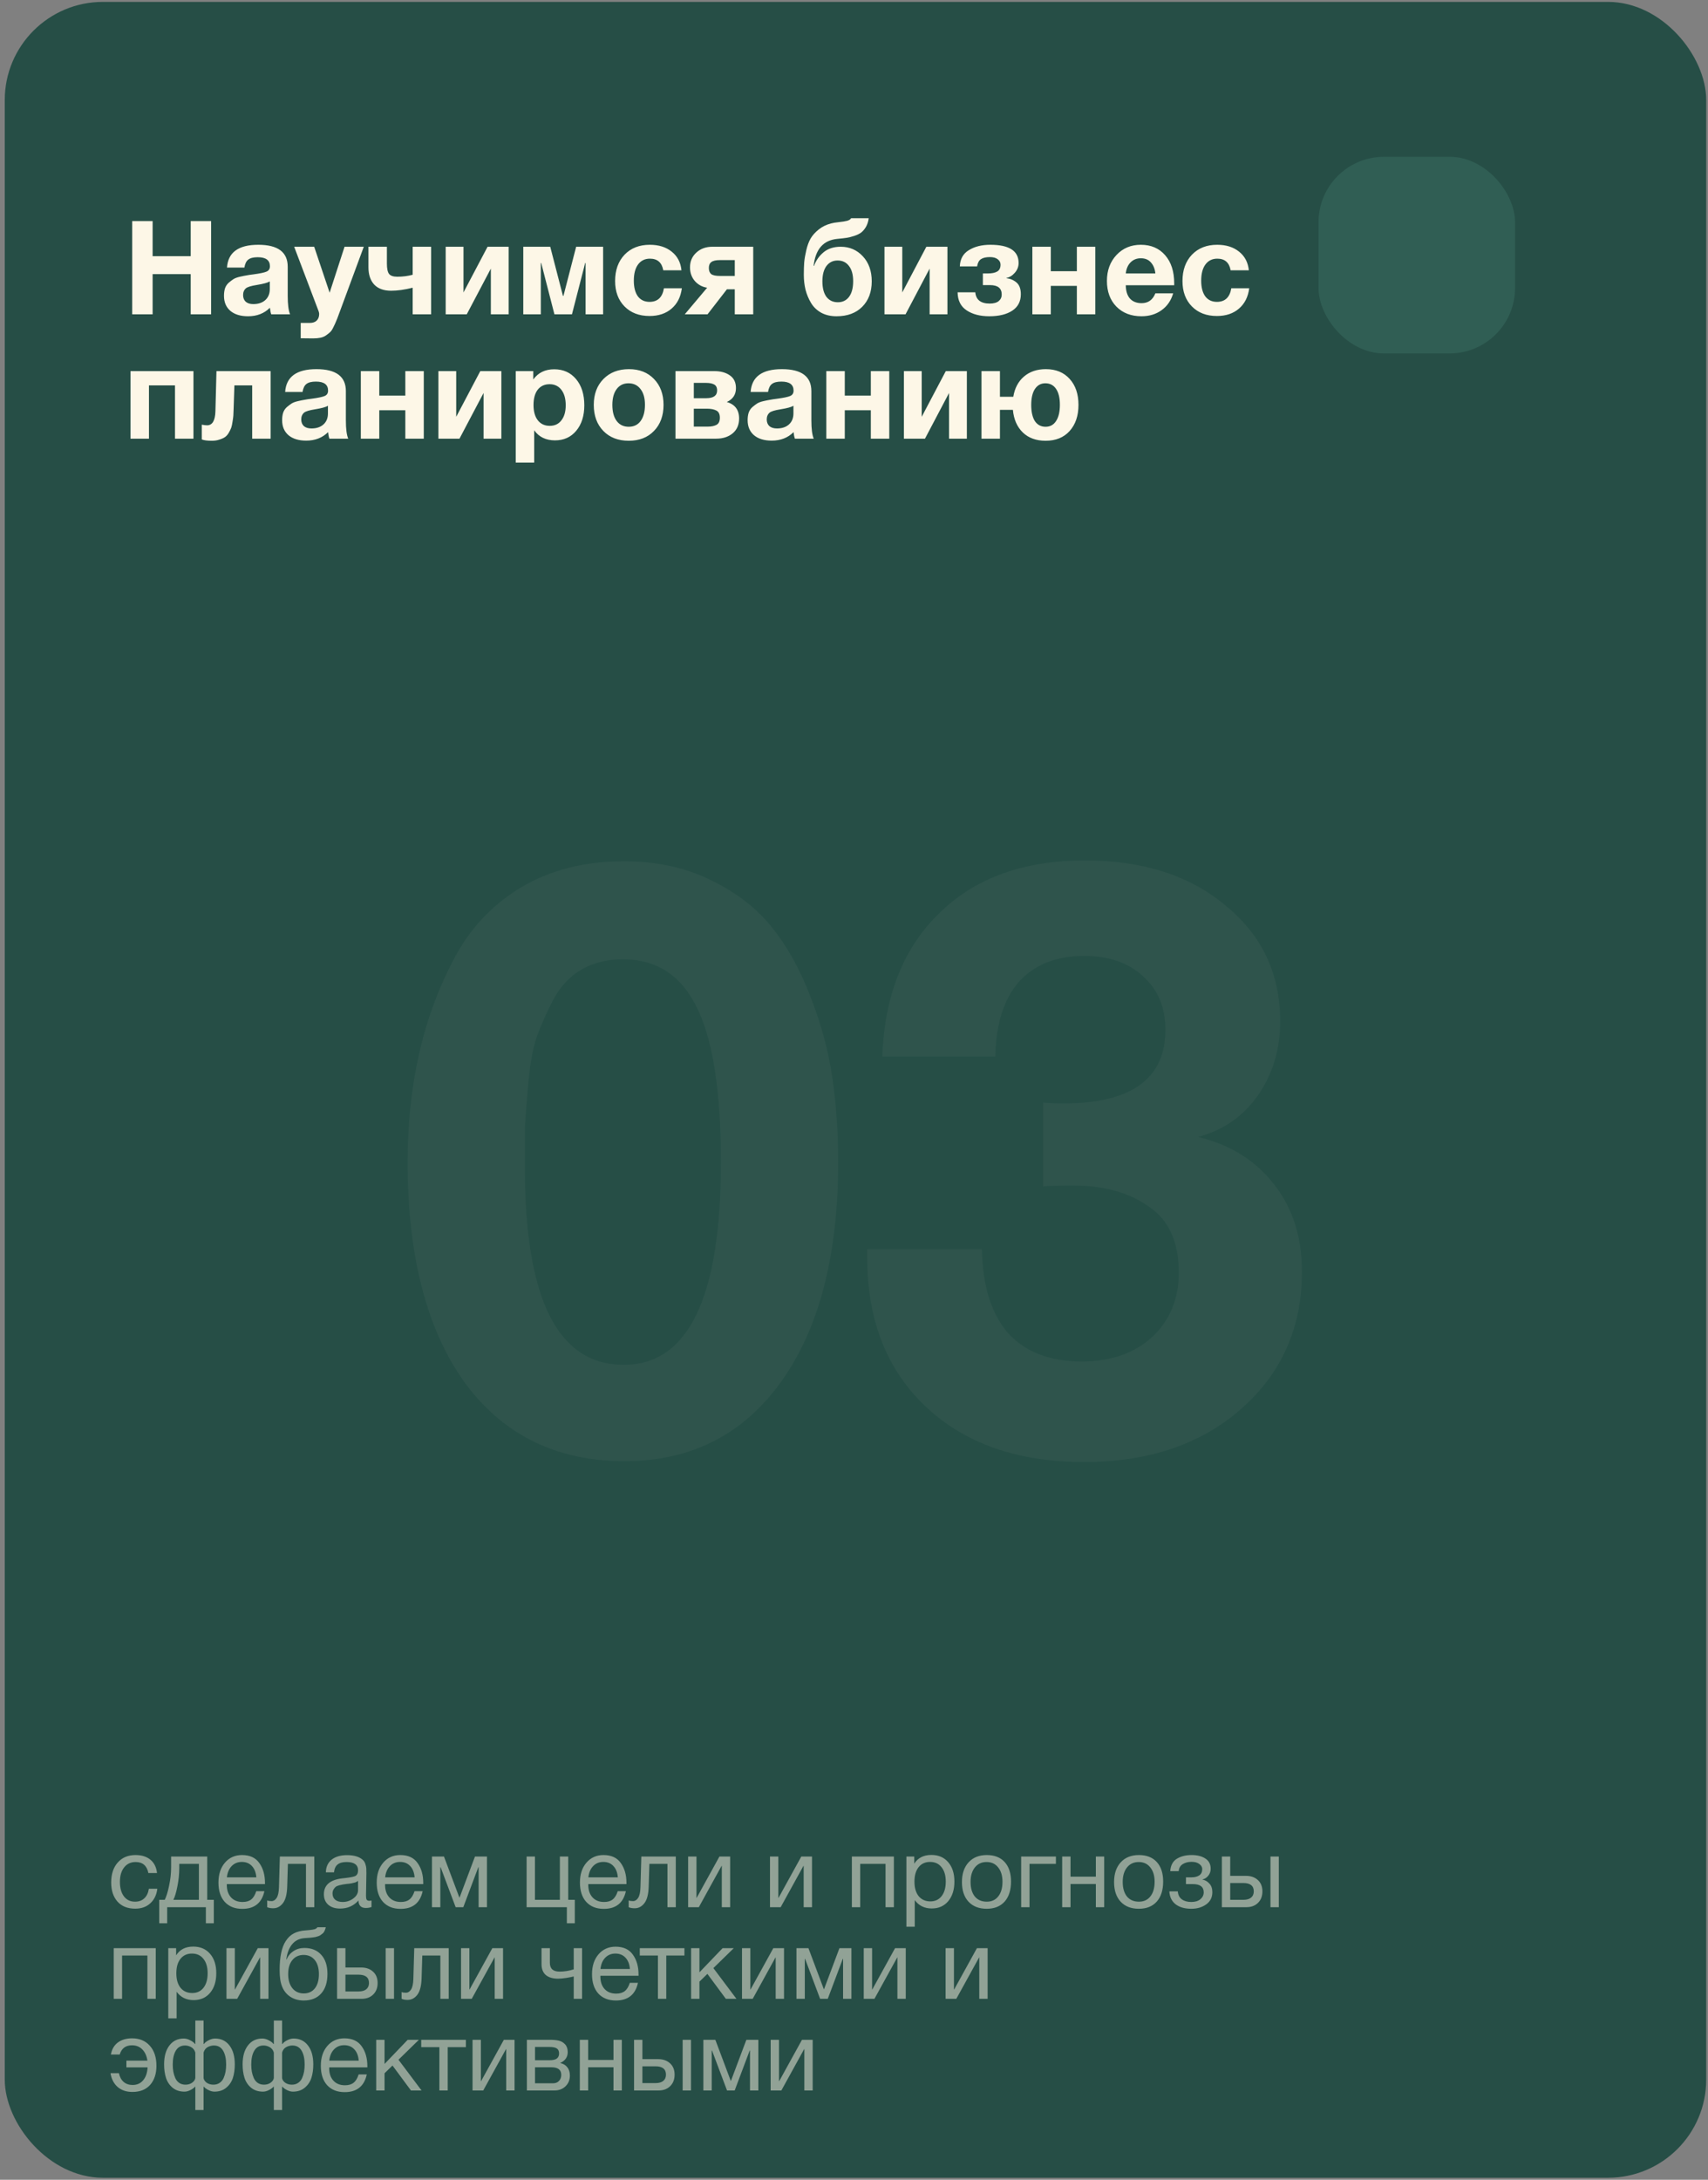 <?xml version="1.0" encoding="UTF-8"?> <svg xmlns="http://www.w3.org/2000/svg" width="261" height="333" viewBox="0 0 261 333" fill="none"><rect x="0" y="0" width="261" height="333" fill="#808080" stroke="none"/> <rect x="0.727" y="0.29" width="260" height="332.402" rx="15" fill="#264E46"></rect> <rect x="201.482" y="23.955" width="30.037" height="30.037" rx="10" fill="#305E54"></rect> <path d="M32.262 33.775V48.015H29.142V41.875H23.322V48.015H20.202V33.775H23.322V39.135H29.142V33.775H32.262ZM44.327 48.015H41.447C41.353 47.748 41.286 47.415 41.246 47.015C40.38 47.881 39.267 48.315 37.907 48.315C36.76 48.315 35.86 48.041 35.206 47.495C34.553 46.935 34.227 46.168 34.227 45.195C34.227 44.755 34.28 44.368 34.386 44.035C34.507 43.701 34.693 43.421 34.947 43.195C35.213 42.968 35.46 42.781 35.687 42.635C35.926 42.488 36.253 42.368 36.666 42.275C37.08 42.181 37.413 42.115 37.666 42.075C37.92 42.021 38.273 41.968 38.727 41.915C39.727 41.781 40.393 41.641 40.727 41.495C41.073 41.348 41.246 41.075 41.246 40.675C41.246 39.755 40.627 39.295 39.386 39.295C38.733 39.295 38.253 39.415 37.947 39.655C37.64 39.881 37.44 40.288 37.346 40.875H34.687C34.846 38.555 36.44 37.395 39.467 37.395C42.467 37.395 43.967 38.515 43.967 40.755V45.215C43.967 46.521 44.087 47.455 44.327 48.015ZM41.227 42.995C40.893 43.195 40.227 43.375 39.227 43.535C38.386 43.668 37.84 43.835 37.587 44.035C37.293 44.288 37.147 44.635 37.147 45.075C37.147 45.501 37.28 45.841 37.547 46.095C37.827 46.335 38.213 46.455 38.706 46.455C39.467 46.455 40.073 46.255 40.526 45.855C40.993 45.441 41.227 44.875 41.227 44.155V42.995ZM55.591 37.695L51.791 47.975C51.604 48.495 51.464 48.855 51.371 49.055C51.291 49.268 51.157 49.561 50.971 49.935C50.797 50.308 50.631 50.568 50.471 50.715C50.324 50.861 50.117 51.028 49.851 51.215C49.597 51.401 49.304 51.528 48.971 51.595C48.651 51.661 48.278 51.695 47.851 51.695C47.504 51.695 46.871 51.688 45.951 51.675V49.335H47.331C47.797 49.335 48.151 49.215 48.391 48.975C48.644 48.735 48.771 48.395 48.771 47.955C48.771 47.848 48.744 47.715 48.691 47.555L44.951 37.695H48.011L50.371 44.715L52.651 37.695H55.591ZM63.062 41.975V37.695H65.882V48.015H63.062V43.955C61.835 44.261 60.735 44.415 59.762 44.415C58.642 44.415 57.782 44.101 57.182 43.475C56.595 42.835 56.302 41.955 56.302 40.835V37.695H59.122V40.255C59.122 41.015 59.229 41.541 59.442 41.835C59.669 42.128 60.089 42.275 60.702 42.275C61.542 42.275 62.329 42.175 63.062 41.975ZM77.726 48.015H75.006V41.035L71.326 48.015H68.106V37.695H70.826V44.675L74.506 37.695H77.726V48.015ZM92.162 48.015H89.482V40.175H89.422L87.402 48.015H84.722L82.702 40.175H82.642V48.015H79.962V37.695H84.082L86.022 45.195H86.102L88.042 37.695H92.162V48.015ZM104.195 44.035C104.022 45.368 103.495 46.408 102.615 47.155C101.749 47.901 100.629 48.275 99.255 48.275C97.669 48.275 96.395 47.788 95.435 46.815C94.475 45.841 93.995 44.548 93.995 42.935C93.995 41.268 94.475 39.928 95.435 38.915C96.409 37.901 97.695 37.395 99.295 37.395C100.669 37.395 101.789 37.748 102.655 38.455C103.522 39.148 104.015 40.095 104.135 41.295H101.355C101.142 40.108 100.462 39.515 99.315 39.515C98.542 39.515 97.935 39.815 97.495 40.415C97.069 41.001 96.855 41.821 96.855 42.875C96.855 43.901 97.062 44.701 97.475 45.275C97.902 45.835 98.495 46.115 99.255 46.115C100.495 46.115 101.229 45.421 101.455 44.035H104.195ZM115.1 48.015H112.28V44.195H111.08L108.12 48.015H104.64L108.06 43.955C107.3 43.835 106.673 43.495 106.18 42.935C105.686 42.361 105.44 41.661 105.44 40.835C105.44 39.928 105.76 39.181 106.4 38.595C107.04 37.995 107.86 37.695 108.86 37.695H115.1V48.015ZM112.28 42.155V39.735H110.02C109.393 39.735 108.953 39.835 108.7 40.035C108.446 40.221 108.32 40.521 108.32 40.935C108.32 41.361 108.44 41.675 108.68 41.875C108.933 42.061 109.38 42.155 110.02 42.155H112.28ZM133.211 42.975C133.211 44.601 132.724 45.901 131.751 46.875C130.791 47.835 129.484 48.315 127.831 48.315C126.937 48.315 126.157 48.135 125.491 47.775C124.824 47.401 124.304 46.901 123.931 46.275C123.557 45.648 123.277 44.975 123.091 44.255C122.917 43.535 122.831 42.775 122.831 41.975C122.831 41.255 122.851 40.621 122.891 40.075C122.944 39.515 123.051 38.895 123.211 38.215C123.371 37.521 123.591 36.928 123.871 36.435C124.164 35.941 124.577 35.481 125.111 35.055C125.644 34.628 126.271 34.321 126.991 34.135C127.271 34.055 127.671 33.988 128.191 33.935C128.724 33.881 129.144 33.815 129.451 33.735C129.771 33.641 129.971 33.508 130.051 33.335H132.751C132.684 33.841 132.544 34.281 132.331 34.655C132.117 35.015 131.877 35.301 131.611 35.515C131.344 35.715 130.991 35.888 130.551 36.035C130.111 36.181 129.711 36.281 129.351 36.335C128.991 36.388 128.524 36.441 127.951 36.495C125.817 36.695 124.611 38.068 124.331 40.615H124.391C124.684 39.801 125.164 39.115 125.831 38.555C126.511 37.981 127.391 37.695 128.471 37.695C129.817 37.695 130.944 38.181 131.851 39.155C132.757 40.128 133.211 41.401 133.211 42.975ZM130.371 42.955C130.371 41.955 130.157 41.181 129.731 40.635C129.317 40.075 128.737 39.795 127.991 39.795C127.284 39.795 126.717 40.075 126.291 40.635C125.877 41.195 125.671 41.975 125.671 42.975C125.671 44.001 125.877 44.795 126.291 45.355C126.717 45.901 127.297 46.175 128.031 46.175C128.764 46.175 129.337 45.895 129.751 45.335C130.164 44.775 130.371 43.981 130.371 42.955ZM144.777 48.015H142.057V41.035L138.377 48.015H135.157V37.695H137.877V44.675L141.557 37.695H144.777V48.015ZM155.993 44.955C155.993 46.048 155.559 46.881 154.693 47.455C153.826 48.028 152.653 48.315 151.173 48.315C149.773 48.315 148.619 48.015 147.713 47.415C146.806 46.815 146.346 45.895 146.333 44.655H149.033C149.139 45.801 149.873 46.375 151.233 46.375C151.846 46.375 152.306 46.248 152.613 45.995C152.919 45.741 153.073 45.408 153.073 44.995C153.073 44.035 152.479 43.555 151.293 43.555H150.193V41.775H150.933C151.573 41.775 152.059 41.675 152.393 41.475C152.726 41.275 152.893 40.928 152.893 40.435C152.893 40.101 152.753 39.828 152.473 39.615C152.193 39.388 151.793 39.275 151.273 39.275C150.673 39.275 150.213 39.381 149.893 39.595C149.586 39.808 149.393 40.175 149.313 40.695H146.673C146.713 39.575 147.173 38.748 148.053 38.215C148.933 37.668 150.026 37.395 151.333 37.395C154.213 37.395 155.653 38.321 155.653 40.175C155.653 40.735 155.459 41.235 155.073 41.675C154.686 42.115 154.259 42.375 153.793 42.455V42.495C154.406 42.575 154.926 42.801 155.353 43.175C155.779 43.548 155.993 44.141 155.993 44.955ZM167.375 48.015H164.555V43.675H160.575V48.015H157.755V37.695H160.575V41.435H164.555V37.695H167.375V48.015ZM179.27 44.815C178.95 45.921 178.357 46.781 177.49 47.395C176.637 48.008 175.617 48.315 174.43 48.315C172.844 48.315 171.564 47.821 170.59 46.835C169.63 45.848 169.15 44.541 169.15 42.915C169.15 41.315 169.637 39.995 170.61 38.955C171.584 37.915 172.824 37.395 174.33 37.395C175.89 37.395 177.13 37.928 178.05 38.995C178.97 40.048 179.43 41.481 179.43 43.295V43.575H172.03C172.044 44.468 172.257 45.148 172.67 45.615C173.097 46.081 173.69 46.315 174.45 46.315C175.45 46.315 176.15 45.815 176.55 44.815H179.27ZM176.55 41.775C176.484 41.095 176.264 40.541 175.89 40.115C175.517 39.675 174.997 39.455 174.33 39.455C173.704 39.455 173.184 39.661 172.77 40.075C172.357 40.488 172.11 41.055 172.03 41.775H176.55ZM190.895 44.035C190.721 45.368 190.195 46.408 189.315 47.155C188.448 47.901 187.328 48.275 185.955 48.275C184.368 48.275 183.095 47.788 182.135 46.815C181.175 45.841 180.695 44.548 180.695 42.935C180.695 41.268 181.175 39.928 182.135 38.915C183.108 37.901 184.395 37.395 185.995 37.395C187.368 37.395 188.488 37.748 189.355 38.455C190.221 39.148 190.715 40.095 190.835 41.295H188.055C187.841 40.108 187.161 39.515 186.015 39.515C185.241 39.515 184.635 39.815 184.195 40.415C183.768 41.001 183.555 41.821 183.555 42.875C183.555 43.901 183.761 44.701 184.175 45.275C184.601 45.835 185.195 46.115 185.955 46.115C187.195 46.115 187.928 45.421 188.155 44.035H190.895ZM29.562 67.015H26.742V58.875H22.762V67.015H19.942V56.695H29.562V67.015ZM41.358 67.015H38.538V58.875H35.818L35.698 62.515C35.684 62.915 35.671 63.235 35.658 63.475C35.644 63.701 35.604 64.008 35.538 64.395C35.484 64.781 35.418 65.095 35.338 65.335C35.258 65.561 35.131 65.821 34.958 66.115C34.798 66.395 34.604 66.615 34.378 66.775C34.164 66.921 33.884 67.048 33.538 67.155C33.191 67.275 32.804 67.335 32.378 67.335C31.684 67.335 31.171 67.268 30.838 67.135V64.875C31.171 64.941 31.438 64.975 31.638 64.975C32.451 64.975 32.878 64.261 32.918 62.835L33.078 56.695H41.358V67.015ZM53.213 67.015H50.333C50.24 66.748 50.173 66.415 50.133 66.015C49.267 66.881 48.153 67.315 46.793 67.315C45.647 67.315 44.746 67.041 44.093 66.495C43.44 65.935 43.113 65.168 43.113 64.195C43.113 63.755 43.166 63.368 43.273 63.035C43.393 62.701 43.58 62.421 43.833 62.195C44.1 61.968 44.346 61.781 44.573 61.635C44.813 61.488 45.14 61.368 45.553 61.275C45.967 61.181 46.3 61.115 46.553 61.075C46.806 61.021 47.16 60.968 47.613 60.915C48.613 60.781 49.28 60.641 49.613 60.495C49.96 60.348 50.133 60.075 50.133 59.675C50.133 58.755 49.513 58.295 48.273 58.295C47.62 58.295 47.14 58.415 46.833 58.655C46.526 58.881 46.327 59.288 46.233 59.875H43.573C43.733 57.555 45.327 56.395 48.353 56.395C51.353 56.395 52.853 57.515 52.853 59.755V64.215C52.853 65.521 52.973 66.455 53.213 67.015ZM50.113 61.995C49.78 62.195 49.113 62.375 48.113 62.535C47.273 62.668 46.727 62.835 46.473 63.035C46.18 63.288 46.033 63.635 46.033 64.075C46.033 64.501 46.166 64.841 46.433 65.095C46.713 65.335 47.1 65.455 47.593 65.455C48.353 65.455 48.96 65.255 49.413 64.855C49.88 64.441 50.113 63.875 50.113 63.155V61.995ZM64.758 67.015H61.938V62.675H57.958V67.015H55.138V56.695H57.958V60.435H61.938V56.695H64.758V67.015ZM76.613 67.015H73.893V60.035L70.213 67.015H66.993V56.695H69.713V63.675L73.393 56.695H76.613V67.015ZM81.489 56.695V57.975C82.235 56.935 83.302 56.415 84.689 56.415C86.075 56.415 87.189 56.915 88.028 57.915C88.868 58.915 89.288 60.248 89.288 61.915C89.288 63.528 88.875 64.828 88.049 65.815C87.235 66.788 86.155 67.275 84.808 67.275C83.422 67.275 82.362 66.761 81.629 65.735V70.675H78.808V56.695H81.489ZM83.989 58.695C83.215 58.695 82.609 58.975 82.168 59.535C81.742 60.095 81.528 60.875 81.528 61.875C81.528 62.875 81.749 63.655 82.189 64.215C82.629 64.775 83.235 65.055 84.008 65.055C84.769 65.055 85.362 64.775 85.788 64.215C86.228 63.655 86.448 62.888 86.448 61.915C86.448 60.915 86.228 60.128 85.788 59.555C85.349 58.981 84.749 58.695 83.989 58.695ZM101.395 61.855C101.395 63.508 100.908 64.835 99.935 65.835C98.975 66.835 97.688 67.335 96.075 67.335C94.462 67.335 93.168 66.835 92.195 65.835C91.222 64.835 90.735 63.508 90.735 61.855C90.735 60.215 91.228 58.895 92.215 57.895C93.202 56.895 94.502 56.395 96.115 56.395C97.702 56.395 98.975 56.895 99.935 57.895C100.908 58.895 101.395 60.215 101.395 61.855ZM98.555 61.835C98.555 60.808 98.328 60.008 97.875 59.435C97.435 58.848 96.822 58.555 96.035 58.555C95.275 58.555 94.675 58.848 94.235 59.435C93.795 60.021 93.575 60.828 93.575 61.855C93.575 62.908 93.795 63.728 94.235 64.315C94.675 64.901 95.288 65.195 96.075 65.195C96.862 65.195 97.468 64.901 97.895 64.315C98.335 63.715 98.555 62.888 98.555 61.835ZM103.222 56.695H109.162C110.135 56.695 110.928 56.915 111.542 57.355C112.155 57.781 112.462 58.428 112.462 59.295C112.462 60.281 111.995 60.988 111.062 61.415C112.315 61.775 112.942 62.615 112.942 63.935C112.942 64.908 112.608 65.668 111.942 66.215C111.288 66.748 110.455 67.015 109.442 67.015H103.222V56.695ZM106.022 60.835H107.902C109.022 60.835 109.582 60.441 109.582 59.655C109.582 59.201 109.428 58.895 109.122 58.735C108.828 58.575 108.422 58.495 107.902 58.495H106.022V60.835ZM106.022 65.175H108.122C108.708 65.175 109.168 65.081 109.502 64.895C109.835 64.708 110.002 64.348 110.002 63.815C110.002 63.268 109.822 62.901 109.462 62.715C109.102 62.528 108.615 62.435 108.002 62.435H106.022V65.175ZM124.346 67.015H121.466C121.373 66.748 121.306 66.415 121.266 66.015C120.399 66.881 119.286 67.315 117.926 67.315C116.779 67.315 115.879 67.041 115.226 66.495C114.573 65.935 114.246 65.168 114.246 64.195C114.246 63.755 114.299 63.368 114.406 63.035C114.526 62.701 114.713 62.421 114.966 62.195C115.233 61.968 115.479 61.781 115.706 61.635C115.946 61.488 116.273 61.368 116.686 61.275C117.099 61.181 117.433 61.115 117.686 61.075C117.939 61.021 118.293 60.968 118.746 60.915C119.746 60.781 120.413 60.641 120.746 60.495C121.093 60.348 121.266 60.075 121.266 59.675C121.266 58.755 120.646 58.295 119.406 58.295C118.753 58.295 118.273 58.415 117.966 58.655C117.659 58.881 117.459 59.288 117.366 59.875H114.706C114.866 57.555 116.459 56.395 119.486 56.395C122.486 56.395 123.986 57.515 123.986 59.755V64.215C123.986 65.521 124.106 66.455 124.346 67.015ZM121.246 61.995C120.913 62.195 120.246 62.375 119.246 62.535C118.406 62.668 117.859 62.835 117.606 63.035C117.313 63.288 117.166 63.635 117.166 64.075C117.166 64.501 117.299 64.841 117.566 65.095C117.846 65.335 118.233 65.455 118.726 65.455C119.486 65.455 120.093 65.255 120.546 64.855C121.013 64.441 121.246 63.875 121.246 63.155V61.995ZM135.89 67.015H133.07V62.675H129.09V67.015H126.27V56.695H129.09V60.435H133.07V56.695H135.89V67.015ZM147.746 67.015H145.026V60.035L141.346 67.015H138.126V56.695H140.846V63.675L144.526 56.695H147.746V67.015ZM154.781 62.615H152.801V67.015H149.981V56.695H152.801V60.615H154.841C155.055 59.308 155.595 58.281 156.461 57.535C157.341 56.775 158.461 56.395 159.821 56.395C161.355 56.395 162.568 56.895 163.461 57.895C164.355 58.881 164.801 60.201 164.801 61.855C164.801 63.521 164.348 64.855 163.441 65.855C162.548 66.841 161.328 67.335 159.781 67.335C158.341 67.335 157.181 66.915 156.301 66.075C155.421 65.221 154.915 64.068 154.781 62.615ZM161.961 61.835C161.961 60.795 161.768 59.988 161.381 59.415C160.995 58.841 160.448 58.555 159.741 58.555C159.061 58.555 158.528 58.848 158.141 59.435C157.768 60.008 157.581 60.815 157.581 61.855C157.581 62.921 157.768 63.748 158.141 64.335C158.528 64.908 159.075 65.195 159.781 65.195C160.475 65.195 161.008 64.901 161.381 64.315C161.768 63.728 161.961 62.901 161.961 61.835Z" fill="#FDF7E7"></path> <path opacity="0.04" d="M95.314 131.575C100.263 131.575 104.658 132.513 108.498 134.391C112.423 136.268 115.58 138.7 117.97 141.687C120.359 144.673 122.322 148.215 123.858 152.311C125.479 156.407 126.588 160.503 127.186 164.599C127.783 168.695 128.082 173.004 128.082 177.527C128.082 191.777 125.18 202.956 119.378 211.063C113.575 219.169 105.596 223.223 95.442 223.223C85.031 223.223 76.882 219.212 70.994 211.191C65.191 203.084 62.29 191.863 62.29 177.527C62.29 171.809 62.844 166.433 63.954 161.399C65.063 156.279 66.812 151.415 69.202 146.807C71.591 142.113 75.004 138.401 79.442 135.671C83.964 132.94 89.255 131.575 95.314 131.575ZM95.186 146.551C92.796 146.551 90.706 147.063 88.914 148.087C87.122 149.111 85.671 150.647 84.562 152.695C83.538 154.657 82.684 156.577 82.002 158.455C81.404 160.247 80.978 162.636 80.722 165.623C80.466 168.524 80.295 170.743 80.21 172.279C80.21 173.815 80.21 175.863 80.21 178.423C80.21 198.476 85.244 208.503 95.314 208.503C105.212 208.503 110.162 198.177 110.162 177.527C110.162 166.86 108.967 159.052 106.578 154.103C104.188 149.068 100.391 146.551 95.186 146.551ZM134.823 161.399C135.164 152.097 138.065 144.801 143.527 139.511C148.988 134.135 156.412 131.447 165.799 131.447C174.673 131.447 181.841 133.751 187.303 138.359C192.849 142.881 195.623 148.769 195.623 156.023C195.623 160.375 194.471 164.172 192.167 167.415C189.948 170.572 186.919 172.663 183.079 173.687C188.028 174.881 191.911 177.313 194.727 180.983C197.543 184.567 198.951 189.004 198.951 194.295C198.951 202.828 195.836 209.825 189.607 215.287C183.463 220.663 175.484 223.351 165.671 223.351C155.516 223.351 147.452 220.535 141.479 214.903C135.505 209.271 132.519 201.676 132.519 192.119V190.839H150.055C150.14 196.385 151.463 200.652 154.023 203.639C156.668 206.54 160.423 207.991 165.287 207.991C169.724 207.991 173.308 206.753 176.039 204.279C178.769 201.719 180.135 198.433 180.135 194.423C180.135 189.729 178.599 186.359 175.527 184.311C172.54 182.177 168.657 181.111 163.879 181.111C162.087 181.111 160.593 181.153 159.399 181.239V168.439C160.337 168.524 161.361 168.567 162.471 168.567C172.881 168.567 178.087 164.812 178.087 157.303C178.087 153.889 176.935 151.159 174.631 149.111C172.412 147.063 169.425 146.039 165.671 146.039C161.404 146.039 158.076 147.361 155.687 150.007C153.383 152.652 152.188 156.449 152.103 161.399H134.823Z" fill="#FDF7E7"></path> <path opacity="0.5" d="M24.04 288.538C23.93 289.468 23.575 290.208 22.975 290.758C22.385 291.308 21.615 291.583 20.665 291.583C19.495 291.583 18.59 291.223 17.95 290.503C17.31 289.773 16.99 288.803 16.99 287.593C16.99 286.303 17.325 285.283 17.995 284.533C18.665 283.773 19.57 283.393 20.71 283.393C21.66 283.393 22.42 283.633 22.99 284.113C23.56 284.583 23.895 285.258 23.995 286.138H22.675C22.445 285.018 21.795 284.458 20.725 284.458C19.985 284.458 19.4 284.733 18.97 285.283C18.54 285.823 18.325 286.558 18.325 287.488C18.325 288.428 18.53 289.168 18.94 289.708C19.35 290.248 19.915 290.518 20.635 290.518C21.215 290.518 21.685 290.348 22.045 290.008C22.415 289.668 22.65 289.178 22.75 288.538H24.04ZM32.673 293.818H31.458V291.358H25.548V293.818H24.333V290.233H25.173C25.413 289.773 25.633 289.063 25.833 288.103C26.043 287.133 26.148 286.188 26.148 285.268V283.618H31.668V290.233H32.673V293.818ZM30.393 290.233V284.743H27.393V285.388C27.393 286.298 27.298 287.223 27.108 288.163C26.928 289.093 26.723 289.783 26.493 290.233H30.393ZM40.401 288.913C40.011 290.713 38.886 291.613 37.026 291.613C35.886 291.613 34.991 291.258 34.341 290.548C33.701 289.838 33.381 288.853 33.381 287.593C33.381 286.343 33.711 285.333 34.371 284.563C35.041 283.783 35.911 283.393 36.981 283.393C38.171 283.393 39.051 283.798 39.621 284.608C40.201 285.408 40.491 286.423 40.491 287.653V287.833H34.671L34.656 287.923C34.656 288.743 34.871 289.388 35.301 289.858C35.731 290.328 36.321 290.563 37.071 290.563C37.631 290.563 38.071 290.433 38.391 290.173C38.721 289.913 38.976 289.493 39.156 288.913H40.401ZM39.171 286.798C39.111 286.058 38.886 285.483 38.496 285.073C38.106 284.653 37.591 284.443 36.951 284.443C36.331 284.443 35.816 284.653 35.406 285.073C34.996 285.493 34.751 286.068 34.671 286.798H39.171ZM48.029 283.618V291.358H46.754V284.743H43.994L43.889 288.163C43.859 289.343 43.644 290.198 43.244 290.728C42.844 291.258 42.344 291.523 41.744 291.523C41.374 291.523 41.069 291.468 40.829 291.358V290.323C40.959 290.393 41.184 290.428 41.504 290.428C41.804 290.428 42.059 290.268 42.269 289.948C42.489 289.618 42.609 289.068 42.629 288.298L42.764 283.618H48.029ZM56.769 290.338V291.328C56.509 291.428 56.219 291.478 55.899 291.478C55.169 291.478 54.794 291.098 54.774 290.338C54.044 291.158 53.109 291.568 51.969 291.568C51.209 291.568 50.604 291.373 50.154 290.983C49.714 290.593 49.494 290.058 49.494 289.378C49.494 287.998 50.409 287.193 52.239 286.963C52.359 286.943 52.534 286.923 52.764 286.903C53.634 286.803 54.169 286.688 54.369 286.558C54.599 286.398 54.714 286.123 54.714 285.733C54.714 284.883 54.129 284.458 52.959 284.458C52.359 284.458 51.904 284.583 51.594 284.833C51.284 285.073 51.099 285.473 51.039 286.033H49.794C49.814 285.203 50.109 284.558 50.679 284.098C51.249 283.638 52.034 283.408 53.034 283.408C54.124 283.408 54.934 283.658 55.464 284.158C55.634 284.318 55.759 284.528 55.839 284.788C55.919 285.048 55.964 285.263 55.974 285.433C55.984 285.593 55.989 285.838 55.989 286.168C55.989 286.548 55.979 287.123 55.959 287.893C55.939 288.663 55.929 289.238 55.929 289.618C55.929 289.898 55.964 290.098 56.034 290.218C56.114 290.328 56.254 290.383 56.454 290.383C56.534 290.383 56.639 290.368 56.769 290.338ZM54.714 287.338C54.624 287.408 54.529 287.468 54.429 287.518C54.329 287.568 54.199 287.608 54.039 287.638C53.889 287.668 53.784 287.693 53.724 287.713C53.674 287.723 53.544 287.743 53.334 287.773C53.124 287.793 53.014 287.803 53.004 287.803C52.694 287.843 52.489 287.873 52.389 287.893C52.299 287.903 52.119 287.943 51.849 288.013C51.589 288.083 51.404 288.163 51.294 288.253C51.184 288.343 51.074 288.478 50.964 288.658C50.864 288.828 50.814 289.033 50.814 289.273C50.814 289.673 50.949 289.988 51.219 290.218C51.499 290.448 51.879 290.563 52.359 290.563C52.969 290.563 53.514 290.383 53.994 290.023C54.474 289.663 54.714 289.238 54.714 288.748V287.338ZM64.586 288.913C64.196 290.713 63.071 291.613 61.211 291.613C60.071 291.613 59.176 291.258 58.526 290.548C57.886 289.838 57.566 288.853 57.566 287.593C57.566 286.343 57.896 285.333 58.556 284.563C59.226 283.783 60.096 283.393 61.166 283.393C62.356 283.393 63.236 283.798 63.806 284.608C64.386 285.408 64.676 286.423 64.676 287.653V287.833H58.856L58.841 287.923C58.841 288.743 59.056 289.388 59.486 289.858C59.916 290.328 60.506 290.563 61.256 290.563C61.816 290.563 62.256 290.433 62.576 290.173C62.906 289.913 63.161 289.493 63.341 288.913H64.586ZM63.356 286.798C63.296 286.058 63.071 285.483 62.681 285.073C62.291 284.653 61.776 284.443 61.136 284.443C60.516 284.443 60.001 284.653 59.591 285.073C59.181 285.493 58.936 286.068 58.856 286.798H63.356ZM74.412 291.358H73.137V285.253H73.092L70.797 291.358H69.627L67.332 285.253H67.287V291.358H66.012V283.618H67.842L70.197 289.888H70.227L72.582 283.618H74.412V291.358ZM86.621 293.818V291.358H80.471V283.618H81.746V290.233H85.556V283.618H86.831V290.233H87.836V293.818H86.621ZM95.64 288.913C95.25 290.713 94.125 291.613 92.265 291.613C91.125 291.613 90.23 291.258 89.58 290.548C88.94 289.838 88.62 288.853 88.62 287.593C88.62 286.343 88.95 285.333 89.61 284.563C90.28 283.783 91.15 283.393 92.22 283.393C93.41 283.393 94.29 283.798 94.86 284.608C95.44 285.408 95.73 286.423 95.73 287.653V287.833H89.91L89.895 287.923C89.895 288.743 90.11 289.388 90.54 289.858C90.97 290.328 91.56 290.563 92.31 290.563C92.87 290.563 93.31 290.433 93.63 290.173C93.96 289.913 94.215 289.493 94.395 288.913H95.64ZM94.41 286.798C94.35 286.058 94.125 285.483 93.735 285.073C93.345 284.653 92.83 284.443 92.19 284.443C91.57 284.443 91.055 284.653 90.645 285.073C90.235 285.493 89.99 286.068 89.91 286.798H94.41ZM103.268 283.618V291.358H101.993V284.743H99.233L99.128 288.163C99.098 289.343 98.883 290.198 98.483 290.728C98.083 291.258 97.583 291.523 96.983 291.523C96.613 291.523 96.308 291.468 96.068 291.358V290.323C96.198 290.393 96.423 290.428 96.743 290.428C97.043 290.428 97.298 290.268 97.508 289.948C97.728 289.618 97.848 289.068 97.868 288.298L98.003 283.618H103.268ZM106.788 291.358H105.153V283.618H106.428V289.933H106.458L109.938 283.618H111.573V291.358H110.298V285.043H110.268L106.788 291.358ZM119.298 291.358H117.663V283.618H118.938V289.933H118.968L122.448 283.618H124.083V291.358H122.808V285.043H122.778L119.298 291.358ZM131.448 291.358H130.173V283.618H136.593V291.358H135.318V284.743H131.448V291.358ZM139.708 283.618V284.713C140.268 283.823 141.138 283.378 142.318 283.378C143.398 283.378 144.253 283.743 144.883 284.473C145.523 285.203 145.843 286.193 145.843 287.443C145.843 288.693 145.528 289.693 144.898 290.443C144.278 291.183 143.438 291.553 142.378 291.553C141.268 291.553 140.403 291.128 139.783 290.278V294.343H138.508V283.618H139.708ZM142.123 284.443C141.383 284.443 140.798 284.713 140.368 285.253C139.948 285.783 139.738 286.518 139.738 287.458C139.738 288.398 139.953 289.138 140.383 289.678C140.823 290.208 141.418 290.473 142.168 290.473C142.898 290.473 143.473 290.203 143.893 289.663C144.313 289.123 144.523 288.388 144.523 287.458C144.523 286.518 144.308 285.783 143.878 285.253C143.458 284.713 142.873 284.443 142.123 284.443ZM148.014 284.503C148.694 283.763 149.619 283.393 150.789 283.393C151.959 283.393 152.869 283.748 153.519 284.458C154.169 285.168 154.494 286.163 154.494 287.443C154.494 288.753 154.169 289.773 153.519 290.503C152.869 291.233 151.954 291.598 150.774 291.598C149.594 291.598 148.669 291.238 147.999 290.518C147.329 289.798 146.994 288.798 146.994 287.518C146.994 286.248 147.334 285.243 148.014 284.503ZM152.529 285.283C152.099 284.733 151.509 284.458 150.759 284.458C150.009 284.458 149.414 284.733 148.974 285.283C148.534 285.833 148.314 286.568 148.314 287.488C148.314 288.438 148.529 289.183 148.959 289.723C149.399 290.253 150.009 290.518 150.789 290.518C151.539 290.518 152.124 290.248 152.544 289.708C152.974 289.168 153.189 288.423 153.189 287.473C153.189 286.553 152.969 285.823 152.529 285.283ZM161.353 284.743H157.318V291.358H156.043V283.618H161.353V284.743ZM163.587 291.358H162.312V283.618H163.587V286.693H167.457V283.618H168.732V291.358H167.457V287.818H163.587V291.358ZM171.262 284.503C171.942 283.763 172.867 283.393 174.037 283.393C175.207 283.393 176.117 283.748 176.767 284.458C177.417 285.168 177.742 286.163 177.742 287.443C177.742 288.753 177.417 289.773 176.767 290.503C176.117 291.233 175.202 291.598 174.022 291.598C172.842 291.598 171.917 291.238 171.247 290.518C170.577 289.798 170.242 288.798 170.242 287.518C170.242 286.248 170.582 285.243 171.262 284.503ZM175.777 285.283C175.347 284.733 174.757 284.458 174.007 284.458C173.257 284.458 172.662 284.733 172.222 285.283C171.782 285.833 171.562 286.568 171.562 287.488C171.562 288.438 171.777 289.183 172.207 289.723C172.647 290.253 173.257 290.518 174.037 290.518C174.787 290.518 175.372 290.248 175.792 289.708C176.222 289.168 176.437 288.423 176.437 287.473C176.437 286.553 176.217 285.823 175.777 285.283ZM178.825 285.853C178.885 284.973 179.22 284.343 179.83 283.963C180.44 283.583 181.195 283.393 182.095 283.393C182.945 283.393 183.64 283.568 184.18 283.918C184.73 284.268 185.005 284.788 185.005 285.478C185.005 285.898 184.88 286.258 184.63 286.558C184.39 286.858 184.1 287.043 183.76 287.113V287.143C184.17 287.223 184.52 287.428 184.81 287.758C185.11 288.078 185.26 288.513 185.26 289.063C185.26 289.863 184.945 290.488 184.315 290.938C183.685 291.378 182.93 291.598 182.05 291.598C181.04 291.598 180.235 291.368 179.635 290.908C179.045 290.438 178.73 289.783 178.69 288.943H179.98C180.02 289.483 180.225 289.888 180.595 290.158C180.965 290.428 181.445 290.563 182.035 290.563C182.625 290.563 183.09 290.423 183.43 290.143C183.77 289.853 183.94 289.503 183.94 289.093C183.94 288.253 183.39 287.833 182.29 287.833H181.225V286.798H182.08C182.57 286.798 182.965 286.698 183.265 286.498C183.565 286.288 183.715 285.968 183.715 285.538C183.715 285.238 183.565 284.978 183.265 284.758C182.975 284.538 182.58 284.428 182.08 284.428C181.57 284.428 181.125 284.543 180.745 284.773C180.375 285.003 180.165 285.363 180.115 285.853H178.825ZM194.14 283.618H195.415V291.358H194.14V283.618ZM192.22 287.218C192.68 287.638 192.91 288.213 192.91 288.943C192.91 289.673 192.685 290.258 192.235 290.698C191.795 291.138 191.2 291.358 190.45 291.358H186.715V283.618H187.99V286.573H190.39C191.15 286.573 191.76 286.788 192.22 287.218ZM189.985 287.668H187.99V290.233H189.985C190.505 290.233 190.9 290.123 191.17 289.903C191.45 289.673 191.59 289.353 191.59 288.943C191.59 288.093 191.055 287.668 189.985 287.668ZM18.655 305.358H17.38V297.618H23.8V305.358H22.525V298.743H18.655V305.358ZM26.915 297.618V298.713C27.475 297.823 28.345 297.378 29.525 297.378C30.605 297.378 31.46 297.743 32.09 298.473C32.73 299.203 33.05 300.193 33.05 301.443C33.05 302.693 32.735 303.693 32.105 304.443C31.485 305.183 30.645 305.553 29.585 305.553C28.475 305.553 27.61 305.128 26.99 304.278V308.343H25.715V297.618H26.915ZM29.33 298.443C28.59 298.443 28.005 298.713 27.575 299.253C27.155 299.783 26.945 300.518 26.945 301.458C26.945 302.398 27.16 303.138 27.59 303.678C28.03 304.208 28.625 304.473 29.375 304.473C30.105 304.473 30.68 304.203 31.1 303.663C31.52 303.123 31.73 302.388 31.73 301.458C31.73 300.518 31.515 299.783 31.085 299.253C30.665 298.713 30.08 298.443 29.33 298.443ZM36.242 305.358H34.606V297.618H35.882V303.933H35.911L39.392 297.618H41.026V305.358H39.752V299.043H39.721L36.242 305.358ZM43.661 296.538C44.001 296.008 44.411 295.618 44.891 295.368C45.371 295.108 45.981 294.953 46.721 294.903C47.551 294.843 48.056 294.763 48.236 294.663C48.356 294.603 48.446 294.523 48.506 294.423H49.781C49.751 294.583 49.706 294.728 49.646 294.858C49.596 294.988 49.536 295.103 49.466 295.203C49.406 295.293 49.316 295.378 49.196 295.458C49.086 295.538 48.991 295.608 48.911 295.668C48.831 295.718 48.711 295.768 48.551 295.818C48.401 295.858 48.281 295.893 48.191 295.923C48.101 295.943 47.961 295.963 47.771 295.983C47.591 296.003 47.461 296.018 47.381 296.028C47.301 296.038 47.156 296.048 46.946 296.058C46.736 296.068 46.601 296.078 46.541 296.088C45.721 296.148 45.081 296.468 44.621 297.048C44.161 297.618 43.871 298.383 43.751 299.343H43.796C44.016 298.813 44.366 298.388 44.846 298.068C45.326 297.748 45.881 297.588 46.511 297.588C47.611 297.588 48.471 297.938 49.091 298.638C49.721 299.328 50.036 300.298 50.036 301.548C50.036 302.838 49.716 303.838 49.076 304.548C48.446 305.258 47.556 305.613 46.406 305.613C45.466 305.613 44.671 305.338 44.021 304.788C43.371 304.228 42.971 303.428 42.821 302.388C42.761 301.968 42.731 301.498 42.731 300.978C42.731 298.968 43.041 297.488 43.661 296.538ZM44.036 301.593C44.036 302.473 44.246 303.183 44.666 303.723C45.096 304.263 45.681 304.533 46.421 304.533C47.141 304.533 47.706 304.273 48.116 303.753C48.526 303.233 48.731 302.508 48.731 301.578C48.731 300.668 48.521 299.953 48.101 299.433C47.681 298.913 47.111 298.653 46.391 298.653C45.671 298.653 45.096 298.918 44.666 299.448C44.246 299.968 44.036 300.683 44.036 301.593ZM58.935 297.618H60.21V305.358H58.935V297.618ZM57.015 301.218C57.475 301.638 57.705 302.213 57.705 302.943C57.705 303.673 57.48 304.258 57.03 304.698C56.59 305.138 55.995 305.358 55.245 305.358H51.51V297.618H52.785V300.573H55.185C55.945 300.573 56.555 300.788 57.015 301.218ZM54.78 301.668H52.785V304.233H54.78C55.3 304.233 55.695 304.123 55.965 303.903C56.245 303.673 56.385 303.353 56.385 302.943C56.385 302.093 55.85 301.668 54.78 301.668ZM68.566 297.618V305.358H67.291V298.743H64.531L64.426 302.163C64.396 303.343 64.181 304.198 63.781 304.728C63.381 305.258 62.881 305.523 62.281 305.523C61.911 305.523 61.606 305.468 61.366 305.358V304.323C61.496 304.393 61.721 304.428 62.041 304.428C62.341 304.428 62.596 304.268 62.806 303.948C63.026 303.618 63.146 303.068 63.166 302.298L63.301 297.618H68.566ZM72.086 305.358H70.451V297.618H71.726V303.933H71.756L75.236 297.618H76.871V305.358H75.596V299.043H75.566L72.086 305.358ZM88.946 305.358H87.671V301.938C87.461 301.998 87.091 302.073 86.561 302.163C86.041 302.243 85.611 302.283 85.271 302.283C84.481 302.283 83.861 302.098 83.411 301.728C82.971 301.348 82.751 300.793 82.751 300.063V297.618H84.026V299.853C84.026 300.753 84.521 301.203 85.511 301.203C86.221 301.203 86.941 301.088 87.671 300.858V297.618H88.946V305.358ZM97.486 302.913C97.096 304.713 95.971 305.613 94.111 305.613C92.971 305.613 92.076 305.258 91.426 304.548C90.786 303.838 90.466 302.853 90.466 301.593C90.466 300.343 90.796 299.333 91.456 298.563C92.126 297.783 92.996 297.393 94.066 297.393C95.256 297.393 96.136 297.798 96.706 298.608C97.286 299.408 97.576 300.423 97.576 301.653V301.833H91.756L91.741 301.923C91.741 302.743 91.956 303.388 92.386 303.858C92.816 304.328 93.406 304.563 94.156 304.563C94.716 304.563 95.156 304.433 95.476 304.173C95.806 303.913 96.061 303.493 96.241 302.913H97.486ZM96.256 300.798C96.196 300.058 95.971 299.483 95.581 299.073C95.191 298.653 94.676 298.443 94.036 298.443C93.416 298.443 92.901 298.653 92.491 299.073C92.081 299.493 91.836 300.068 91.756 300.798H96.256ZM104.589 298.743H101.814V305.358H100.539V298.743H97.764V297.618H104.589V298.743ZM112.537 305.358H110.917L108.097 301.548L106.882 302.733V305.358H105.607V297.618H106.882V301.308L110.422 297.618H112.132L109.012 300.663L112.537 305.358ZM115.021 305.358H113.386V297.618H114.661V303.933H114.691L118.171 297.618H119.806V305.358H118.531V299.043H118.501L115.021 305.358ZM130.106 305.358H128.831V299.253H128.786L126.491 305.358H125.321L123.026 299.253H122.981V305.358H121.706V297.618H123.536L125.891 303.888H125.921L128.276 297.618H130.106V305.358ZM133.624 305.358H131.989V297.618H133.264V303.933H133.294L136.774 297.618H138.409V305.358H137.134V299.043H137.104L133.624 305.358ZM146.134 305.358H144.499V297.618H145.774V303.933H145.804L149.284 297.618H150.919V305.358H149.644V299.043H149.614L146.134 305.358ZM23.905 315.593C23.905 316.803 23.585 317.773 22.945 318.503C22.305 319.223 21.4 319.583 20.23 319.583C19.31 319.583 18.555 319.328 17.965 318.818C17.385 318.298 17.025 317.598 16.885 316.718H18.175C18.295 317.298 18.535 317.743 18.895 318.053C19.255 318.363 19.71 318.518 20.26 318.518C20.93 318.518 21.465 318.283 21.865 317.813C22.275 317.333 22.505 316.673 22.555 315.833H19.315V314.798H22.525C22.415 314.068 22.155 313.498 21.745 313.088C21.335 312.668 20.81 312.458 20.17 312.458C19.2 312.458 18.575 312.928 18.295 313.868H16.945C17.085 313.078 17.435 312.468 17.995 312.038C18.565 311.608 19.295 311.393 20.185 311.393C21.325 311.393 22.23 311.773 22.9 312.533C23.57 313.283 23.905 314.303 23.905 315.593ZM35.877 315.368C35.877 316.138 35.782 316.823 35.592 317.423C35.402 318.023 35.062 318.528 34.572 318.938C34.092 319.338 33.487 319.538 32.757 319.538C32.477 319.538 32.177 319.458 31.857 319.298C31.537 319.138 31.297 318.963 31.137 318.773H31.107V322.343H29.847V318.773H29.817C29.657 318.963 29.417 319.138 29.097 319.298C28.777 319.458 28.477 319.538 28.197 319.538C27.467 319.538 26.857 319.338 26.367 318.938C25.887 318.528 25.552 318.023 25.362 317.423C25.172 316.823 25.077 316.138 25.077 315.368C25.077 314.148 25.347 313.188 25.887 312.488C26.427 311.778 27.162 311.423 28.092 311.423C28.412 311.423 28.737 311.513 29.067 311.693C29.407 311.863 29.652 312.053 29.802 312.263H29.847V308.678H31.107V312.263H31.152C31.302 312.053 31.542 311.863 31.872 311.693C32.212 311.513 32.542 311.423 32.862 311.423C33.792 311.423 34.527 311.778 35.067 312.488C35.607 313.188 35.877 314.148 35.877 315.368ZM34.557 315.398C34.557 314.508 34.402 313.803 34.092 313.283C33.782 312.753 33.312 312.488 32.682 312.488C32.352 312.488 32.032 312.573 31.722 312.743C31.422 312.913 31.217 313.188 31.107 313.568V317.468C31.157 317.748 31.322 317.988 31.602 318.188C31.892 318.378 32.227 318.473 32.607 318.473C32.977 318.473 33.292 318.383 33.552 318.203C33.822 318.023 34.027 317.778 34.167 317.468C34.307 317.148 34.407 316.823 34.467 316.493C34.527 316.153 34.557 315.788 34.557 315.398ZM29.847 317.468V313.568C29.737 313.188 29.527 312.913 29.217 312.743C28.917 312.573 28.602 312.488 28.272 312.488C27.642 312.488 27.172 312.753 26.862 313.283C26.552 313.803 26.397 314.508 26.397 315.398C26.397 315.788 26.427 316.153 26.487 316.493C26.547 316.823 26.647 317.148 26.787 317.468C26.927 317.778 27.127 318.023 27.387 318.203C27.657 318.383 27.977 318.473 28.347 318.473C28.727 318.473 29.057 318.378 29.337 318.188C29.627 317.988 29.797 317.748 29.847 317.468ZM47.874 315.368C47.874 316.138 47.779 316.823 47.589 317.423C47.399 318.023 47.059 318.528 46.569 318.938C46.089 319.338 45.484 319.538 44.754 319.538C44.474 319.538 44.174 319.458 43.854 319.298C43.534 319.138 43.294 318.963 43.134 318.773H43.104V322.343H41.844V318.773H41.814C41.654 318.963 41.414 319.138 41.094 319.298C40.774 319.458 40.474 319.538 40.194 319.538C39.464 319.538 38.854 319.338 38.364 318.938C37.884 318.528 37.549 318.023 37.359 317.423C37.169 316.823 37.074 316.138 37.074 315.368C37.074 314.148 37.344 313.188 37.884 312.488C38.424 311.778 39.159 311.423 40.089 311.423C40.409 311.423 40.734 311.513 41.064 311.693C41.404 311.863 41.649 312.053 41.799 312.263H41.844V308.678H43.104V312.263H43.149C43.299 312.053 43.539 311.863 43.869 311.693C44.209 311.513 44.539 311.423 44.859 311.423C45.789 311.423 46.524 311.778 47.064 312.488C47.604 313.188 47.874 314.148 47.874 315.368ZM46.554 315.398C46.554 314.508 46.399 313.803 46.089 313.283C45.779 312.753 45.309 312.488 44.679 312.488C44.349 312.488 44.029 312.573 43.719 312.743C43.419 312.913 43.214 313.188 43.104 313.568V317.468C43.154 317.748 43.319 317.988 43.599 318.188C43.889 318.378 44.224 318.473 44.604 318.473C44.974 318.473 45.289 318.383 45.549 318.203C45.819 318.023 46.024 317.778 46.164 317.468C46.304 317.148 46.404 316.823 46.464 316.493C46.524 316.153 46.554 315.788 46.554 315.398ZM41.844 317.468V313.568C41.734 313.188 41.524 312.913 41.214 312.743C40.914 312.573 40.599 312.488 40.269 312.488C39.639 312.488 39.169 312.753 38.859 313.283C38.549 313.803 38.394 314.508 38.394 315.398C38.394 315.788 38.424 316.153 38.484 316.493C38.544 316.823 38.644 317.148 38.784 317.468C38.924 317.778 39.124 318.023 39.384 318.203C39.654 318.383 39.974 318.473 40.344 318.473C40.724 318.473 41.054 318.378 41.334 318.188C41.624 317.988 41.794 317.748 41.844 317.468ZM56.046 316.913C55.656 318.713 54.531 319.613 52.671 319.613C51.531 319.613 50.636 319.258 49.986 318.548C49.346 317.838 49.026 316.853 49.026 315.593C49.026 314.343 49.356 313.333 50.016 312.563C50.686 311.783 51.556 311.393 52.626 311.393C53.816 311.393 54.696 311.798 55.266 312.608C55.846 313.408 56.136 314.423 56.136 315.653V315.833H50.316L50.301 315.923C50.301 316.743 50.516 317.388 50.946 317.858C51.376 318.328 51.966 318.563 52.716 318.563C53.276 318.563 53.716 318.433 54.036 318.173C54.366 317.913 54.621 317.493 54.801 316.913H56.046ZM54.816 314.798C54.756 314.058 54.531 313.483 54.141 313.073C53.751 312.653 53.236 312.443 52.596 312.443C51.976 312.443 51.461 312.653 51.051 313.073C50.641 313.493 50.396 314.068 50.316 314.798H54.816ZM64.417 319.358H62.797L59.977 315.548L58.762 316.733V319.358H57.487V311.618H58.762V315.308L62.302 311.618H64.012L60.892 314.663L64.417 319.358ZM71.191 312.743H68.416V319.358H67.141V312.743H64.366V311.618H71.191V312.743ZM73.844 319.358H72.209V311.618H73.484V317.933H73.514L76.994 311.618H78.629V319.358H77.354V313.043H77.324L73.844 319.358ZM80.514 319.358V311.618H84.099C84.609 311.618 85.044 311.663 85.404 311.753C85.764 311.833 86.079 312.018 86.349 312.308C86.619 312.598 86.754 312.993 86.754 313.493C86.754 314.253 86.374 314.808 85.614 315.158V315.173C86.074 315.263 86.434 315.478 86.694 315.818C86.954 316.148 87.084 316.568 87.084 317.078C87.084 317.738 86.864 318.283 86.424 318.713C85.984 319.143 85.419 319.358 84.729 319.358H80.514ZM83.964 314.738C84.494 314.738 84.869 314.653 85.089 314.483C85.319 314.303 85.434 314.043 85.434 313.703C85.434 313.363 85.324 313.113 85.104 312.953C84.884 312.793 84.504 312.713 83.964 312.713H81.759V314.738H83.964ZM81.759 315.818V318.263H84.489C84.889 318.263 85.199 318.143 85.419 317.903C85.649 317.663 85.764 317.353 85.764 316.973C85.764 316.203 85.264 315.818 84.264 315.818H81.759ZM89.876 319.358H88.601V311.618H89.876V314.693H93.746V311.618H95.021V319.358H93.746V315.818H89.876V319.358ZM104.316 311.618H105.591V319.358H104.316V311.618ZM102.396 315.218C102.856 315.638 103.086 316.213 103.086 316.943C103.086 317.673 102.861 318.258 102.411 318.698C101.971 319.138 101.376 319.358 100.626 319.358H96.891V311.618H98.166V314.573H100.566C101.326 314.573 101.936 314.788 102.396 315.218ZM100.161 315.668H98.166V318.233H100.161C100.681 318.233 101.076 318.123 101.346 317.903C101.626 317.673 101.766 317.353 101.766 316.943C101.766 316.093 101.231 315.668 100.161 315.668ZM115.882 319.358H114.607V313.253H114.562L112.267 319.358H111.097L108.802 313.253H108.757V319.358H107.482V311.618H109.312L111.667 317.888H111.697L114.052 311.618H115.882V319.358ZM119.401 319.358H117.766V311.618H119.041V317.933H119.071L122.551 311.618H124.186V319.358H122.911V313.043H122.881L119.401 319.358Z" fill="#FDF7E7"></path> </svg> 